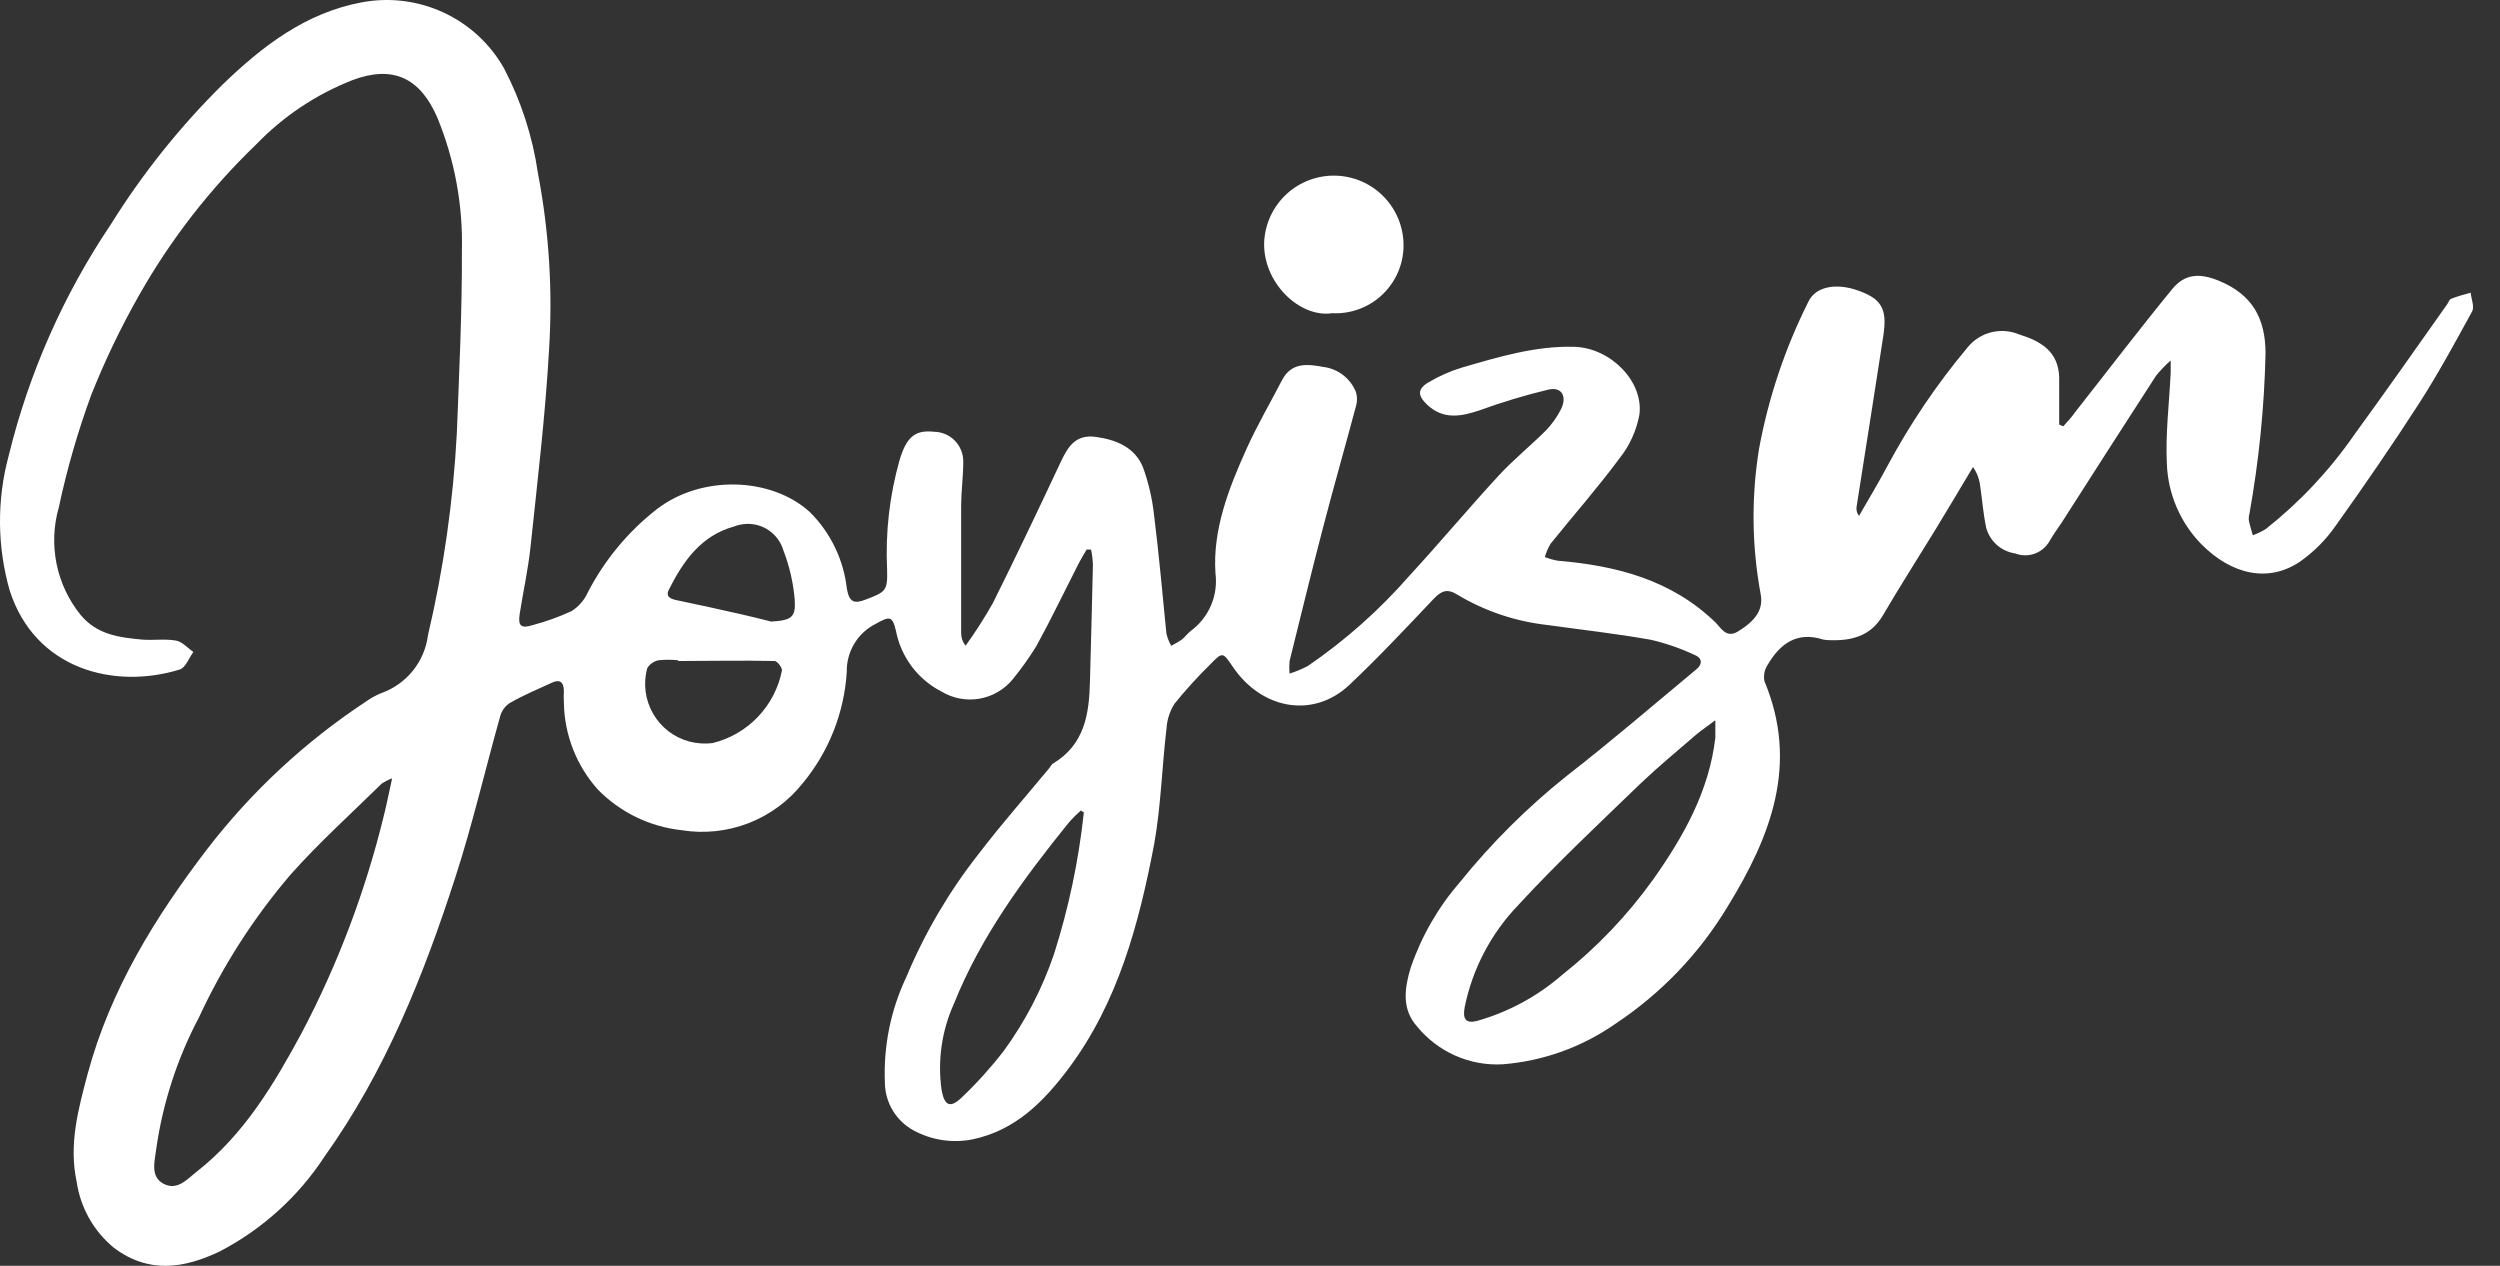 <svg width="79" height="40" viewBox="0 0 79 40" fill="none" xmlns="http://www.w3.org/2000/svg">
<rect x="0" y="0" width="79" height="40" fill="#333333" stroke="none"/>
<path d="M34.338 17.364C34.252 17.512 34.162 17.657 34.084 17.809C33.639 18.68 33.217 19.563 32.748 20.419C32.522 20.784 32.273 21.134 32.002 21.466C31.737 21.789 31.364 22.006 30.953 22.078C30.541 22.15 30.117 22.071 29.759 21.857C29.388 21.668 29.065 21.397 28.814 21.065C28.564 20.732 28.392 20.347 28.313 19.938C28.2 19.454 28.11 19.47 27.676 19.712C27.395 19.852 27.16 20.068 26.998 20.337C26.835 20.605 26.752 20.914 26.758 21.228C26.679 22.517 26.194 23.748 25.371 24.744C24.922 25.312 24.329 25.75 23.654 26.012C22.979 26.273 22.245 26.35 21.531 26.233C20.532 26.123 19.602 25.672 18.897 24.955C18.216 24.197 17.832 23.216 17.819 22.197C17.811 22.078 17.811 21.959 17.819 21.841C17.819 21.552 17.686 21.451 17.428 21.579C16.983 21.783 16.534 21.97 16.108 22.216C15.96 22.313 15.853 22.46 15.807 22.63C15.33 24.326 14.932 26.049 14.393 27.709C13.385 30.835 12.177 33.851 10.263 36.535C9.433 37.809 8.288 38.847 6.938 39.548C5.809 40.087 4.688 40.255 3.594 39.426C2.958 38.9 2.54 38.157 2.422 37.34C2.168 36.168 2.476 35.035 2.773 33.922C3.488 31.273 4.903 28.979 6.551 26.826C7.947 25.014 9.633 23.446 11.541 22.185C11.697 22.072 11.866 21.977 12.045 21.904C12.438 21.765 12.784 21.52 13.046 21.196C13.307 20.872 13.473 20.481 13.525 20.067C14.018 17.972 14.322 15.837 14.436 13.687C14.51 11.765 14.604 9.839 14.596 7.917C14.631 6.474 14.365 5.039 13.815 3.705C13.271 2.455 12.412 2.052 11.134 2.533C9.985 2.985 8.947 3.679 8.091 4.568C6.637 5.967 5.393 7.568 4.399 9.323C3.821 10.339 3.315 11.394 2.883 12.48C2.458 13.638 2.116 14.825 1.859 16.032C1.692 16.612 1.667 17.223 1.787 17.815C1.907 18.407 2.167 18.961 2.547 19.43C3.066 20.06 3.777 20.145 4.5 20.212C4.852 20.239 5.219 20.181 5.563 20.243C5.762 20.278 5.93 20.478 6.11 20.603C5.969 20.794 5.864 21.099 5.68 21.157C3.613 21.794 1.113 21.157 0.308 18.665C-0.09 17.275 -0.103 15.803 0.273 14.406C0.91 11.796 2.004 9.318 3.504 7.088C4.508 5.478 5.697 3.991 7.048 2.658C8.294 1.458 9.654 0.407 11.427 0.075C12.3 -0.091 13.203 0.02 14.009 0.393C14.816 0.765 15.486 1.381 15.924 2.154C16.467 3.192 16.831 4.315 16.999 5.475C17.35 7.311 17.468 9.184 17.35 11.05C17.233 13.133 16.983 15.207 16.764 17.282C16.69 17.989 16.534 18.684 16.424 19.388C16.362 19.778 16.456 19.876 16.854 19.747C17.27 19.636 17.675 19.49 18.065 19.309C18.285 19.169 18.46 18.968 18.569 18.731C19.099 17.701 19.847 16.798 20.761 16.086C22.175 15 24.371 15.074 25.59 16.18C26.247 16.832 26.66 17.69 26.762 18.61C26.84 19.044 27 19.083 27.356 18.946C27.997 18.704 28.052 18.665 28.032 17.985C27.977 16.827 28.109 15.667 28.423 14.551C28.645 13.801 28.919 13.578 29.52 13.644C29.767 13.648 30.003 13.75 30.175 13.927C30.347 14.105 30.442 14.343 30.439 14.59C30.439 15.047 30.376 15.504 30.372 15.965C30.372 17.313 30.372 18.665 30.372 20.013C30.372 20.155 30.422 20.294 30.513 20.403C30.826 19.971 31.114 19.52 31.376 19.055C32.107 17.586 32.814 16.102 33.51 14.617C33.74 14.129 33.978 13.719 34.619 13.805C35.26 13.89 35.881 14.133 36.131 14.801C36.299 15.275 36.412 15.766 36.467 16.266C36.623 17.512 36.733 18.766 36.858 20.017C36.89 20.153 36.941 20.285 37.01 20.407C37.123 20.35 37.233 20.286 37.338 20.216C37.444 20.134 37.522 20.02 37.627 19.938C37.908 19.732 38.129 19.455 38.266 19.134C38.404 18.814 38.453 18.463 38.409 18.118C38.315 16.742 38.827 15.434 39.39 14.184C39.726 13.441 40.136 12.738 40.511 12.015C40.812 11.437 41.32 11.503 41.828 11.597C42.051 11.626 42.262 11.714 42.441 11.851C42.619 11.988 42.758 12.17 42.843 12.378C42.893 12.533 42.893 12.7 42.843 12.855C42.504 14.129 42.14 15.395 41.808 16.672C41.441 18.079 41.097 19.489 40.749 20.896C40.739 21.026 40.739 21.156 40.749 21.286C40.947 21.223 41.139 21.143 41.324 21.048C42.51 20.237 43.589 19.278 44.535 18.196C45.492 17.157 46.399 16.07 47.356 15.031C47.825 14.523 48.372 14.082 48.864 13.59C49.036 13.407 49.184 13.202 49.302 12.98C49.544 12.55 49.364 12.199 48.911 12.316C48.179 12.492 47.458 12.71 46.75 12.968C46.164 13.164 45.606 13.269 45.094 12.785C44.801 12.504 44.781 12.293 45.141 12.082C45.471 11.886 45.824 11.729 46.192 11.617C47.364 11.277 48.536 10.921 49.763 10.96C50.888 10.999 51.939 12.042 51.806 13.101C51.712 13.608 51.495 14.085 51.173 14.488C50.485 15.418 49.72 16.285 48.997 17.184C48.918 17.316 48.857 17.458 48.817 17.606C48.952 17.656 49.09 17.694 49.231 17.719C51.083 17.876 52.818 18.321 54.213 19.673C54.377 19.829 54.541 20.181 54.912 19.958C55.502 19.602 55.721 19.243 55.639 18.786C55.357 17.269 55.338 15.715 55.584 14.191C55.882 12.571 56.408 11.002 57.147 9.53C57.354 9.093 57.928 8.944 58.592 9.14C59.448 9.413 59.651 9.722 59.511 10.624C59.237 12.421 58.948 14.219 58.667 16.02C58.66 16.07 58.663 16.12 58.676 16.169C58.69 16.217 58.713 16.262 58.745 16.301C59.042 15.785 59.35 15.274 59.636 14.738C60.349 13.405 61.197 12.148 62.167 10.988C62.358 10.748 62.621 10.578 62.917 10.502C63.214 10.427 63.527 10.45 63.808 10.569C64.492 10.78 65.047 11.109 65.07 11.921C65.07 12.418 65.07 12.918 65.07 13.414L65.199 13.472C65.336 13.316 65.48 13.168 65.59 13.004C66.606 11.714 67.602 10.405 68.641 9.136C69.051 8.636 69.528 8.628 70.13 8.878C71.165 9.308 71.591 10.05 71.591 11.175C71.552 12.863 71.384 14.545 71.087 16.207C71.066 16.278 71.057 16.352 71.06 16.426C71.091 16.59 71.142 16.75 71.189 16.914C71.335 16.862 71.475 16.794 71.607 16.711C72.676 15.864 73.615 14.864 74.392 13.742C75.389 12.374 76.346 11.007 77.33 9.616C77.373 9.554 77.401 9.46 77.459 9.44C77.659 9.362 77.85 9.311 78.073 9.249C78.092 9.448 78.198 9.694 78.12 9.839C77.58 10.827 77.041 11.82 76.432 12.765C75.588 14.074 74.705 15.356 73.802 16.621C73.497 17.059 73.118 17.44 72.681 17.747C71.697 18.415 70.528 18.176 69.555 17.188C68.895 16.509 68.51 15.61 68.473 14.664C68.426 13.707 68.547 12.742 68.594 11.781C68.594 11.699 68.594 11.613 68.594 11.39C68.428 11.537 68.274 11.698 68.133 11.87C67.133 13.415 66.141 14.96 65.156 16.504C65.027 16.703 64.879 16.895 64.766 17.098C64.662 17.282 64.496 17.423 64.297 17.495C64.098 17.567 63.88 17.565 63.683 17.489C63.468 17.458 63.266 17.366 63.103 17.222C62.94 17.078 62.822 16.89 62.765 16.68C62.671 16.246 62.64 15.801 62.574 15.36C62.55 15.143 62.472 14.936 62.347 14.758C61.956 15.41 61.566 16.07 61.175 16.711C60.62 17.618 60.046 18.512 59.499 19.446C59.108 20.114 58.487 20.259 57.784 20.228C57.725 20.227 57.666 20.22 57.608 20.208C56.783 19.946 56.248 20.341 55.858 21.009C55.757 21.161 55.721 21.346 55.756 21.525C56.85 24.139 55.959 26.424 54.603 28.631C53.708 30.125 52.489 31.398 51.036 32.359C49.986 33.092 48.758 33.532 47.481 33.632C46.967 33.66 46.453 33.565 45.983 33.356C45.512 33.147 45.098 32.829 44.773 32.429C44.289 31.882 44.383 31.226 44.578 30.577C44.92 29.581 45.451 28.661 46.141 27.866C47.138 26.633 48.266 25.511 49.505 24.521C50.896 23.443 52.24 22.283 53.588 21.165C53.842 20.958 53.76 20.774 53.541 20.692C53.099 20.485 52.637 20.325 52.161 20.216C51.083 20.024 49.993 19.903 48.907 19.751C47.901 19.641 46.931 19.316 46.063 18.798C45.742 18.59 45.551 18.665 45.305 18.923C44.43 19.845 43.558 20.779 42.625 21.657C41.488 22.712 39.866 22.419 38.952 21.064C38.639 20.603 38.632 20.595 38.249 20.989C37.848 21.383 37.469 21.799 37.116 22.236C36.967 22.471 36.879 22.739 36.862 23.017C36.717 24.24 36.686 25.479 36.471 26.678C35.99 29.194 35.334 31.667 33.767 33.765C32.986 34.804 32.095 35.719 30.732 36.004C30.101 36.129 29.446 36.031 28.88 35.727C28.604 35.579 28.373 35.359 28.211 35.091C28.049 34.823 27.963 34.516 27.962 34.203C27.916 33.056 28.147 31.916 28.638 30.878C29.223 29.478 29.996 28.163 30.935 26.971C31.642 26.045 32.419 25.166 33.162 24.267C33.201 24.221 33.224 24.158 33.271 24.131C34.275 23.529 34.42 22.568 34.443 21.513C34.475 20.282 34.51 19.052 34.537 17.825C34.529 17.671 34.51 17.518 34.478 17.368L34.338 17.364ZM12.388 24.596C12.273 24.639 12.163 24.695 12.06 24.764C11.091 25.717 10.075 26.631 9.177 27.643C8.012 29.007 7.039 30.524 6.286 32.152C5.606 33.438 5.152 34.83 4.942 36.27C4.899 36.66 4.727 37.176 5.168 37.407C5.61 37.637 5.915 37.258 6.227 37.016C7.72 35.844 8.669 34.242 9.544 32.62C10.681 30.456 11.548 28.159 12.127 25.783C12.22 25.424 12.287 25.057 12.388 24.611V24.596ZM54.193 22.767C53.928 22.97 53.748 23.087 53.588 23.224C53.005 23.728 52.416 24.213 51.853 24.748C50.544 26.014 49.216 27.256 47.985 28.592C47.124 29.485 46.534 30.604 46.285 31.82C46.211 32.21 46.325 32.351 46.676 32.261C47.663 31.981 48.577 31.488 49.352 30.816C50.457 29.944 51.433 28.92 52.251 27.776C53.209 26.416 54.006 25.002 54.205 23.31C54.205 23.173 54.205 23.037 54.205 22.771L54.193 22.767ZM34.267 25.689L34.158 25.611C34.018 25.732 33.888 25.862 33.767 26.002C32.341 27.768 30.997 29.589 30.146 31.714C29.758 32.57 29.622 33.519 29.755 34.449C29.845 34.945 30.028 35.027 30.388 34.683C30.869 34.226 31.315 33.732 31.72 33.207C32.4 32.274 32.935 31.244 33.306 30.151C33.769 28.699 34.084 27.205 34.248 25.689H34.267ZM21.429 20.864C21.224 20.843 21.017 20.843 20.812 20.864C20.738 20.879 20.668 20.909 20.606 20.952C20.544 20.995 20.492 21.05 20.452 21.114C20.321 21.597 20.386 22.113 20.635 22.547C20.883 22.982 21.294 23.3 21.777 23.431C22.018 23.495 22.268 23.512 22.515 23.482C23.063 23.348 23.561 23.061 23.95 22.653C24.339 22.245 24.603 21.734 24.711 21.181C24.711 21.091 24.563 20.888 24.477 20.888C23.461 20.864 22.445 20.888 21.429 20.888V20.864ZM24.371 19.642C25.012 19.602 25.152 19.509 25.113 18.95C25.069 18.423 24.951 17.905 24.762 17.411C24.679 17.116 24.485 16.865 24.22 16.711C23.955 16.558 23.64 16.515 23.344 16.59C23.294 16.602 23.246 16.618 23.199 16.637C22.156 16.922 21.589 17.731 21.136 18.634C21.019 18.868 21.206 18.93 21.402 18.97C22.066 19.106 22.726 19.255 23.387 19.403C23.715 19.477 24.043 19.559 24.371 19.642Z" fill="white"/>
<path d="M42.106 9.896C41.059 10.06 39.883 8.904 39.949 7.622C39.983 7.05 40.239 6.513 40.663 6.126C41.086 5.739 41.644 5.533 42.217 5.551C42.791 5.569 43.334 5.809 43.733 6.222C44.132 6.634 44.354 7.186 44.352 7.759C44.35 8.328 44.123 8.872 43.72 9.273C43.318 9.675 42.772 9.9 42.204 9.9L42.106 9.896Z" fill="white"/>
</svg>
